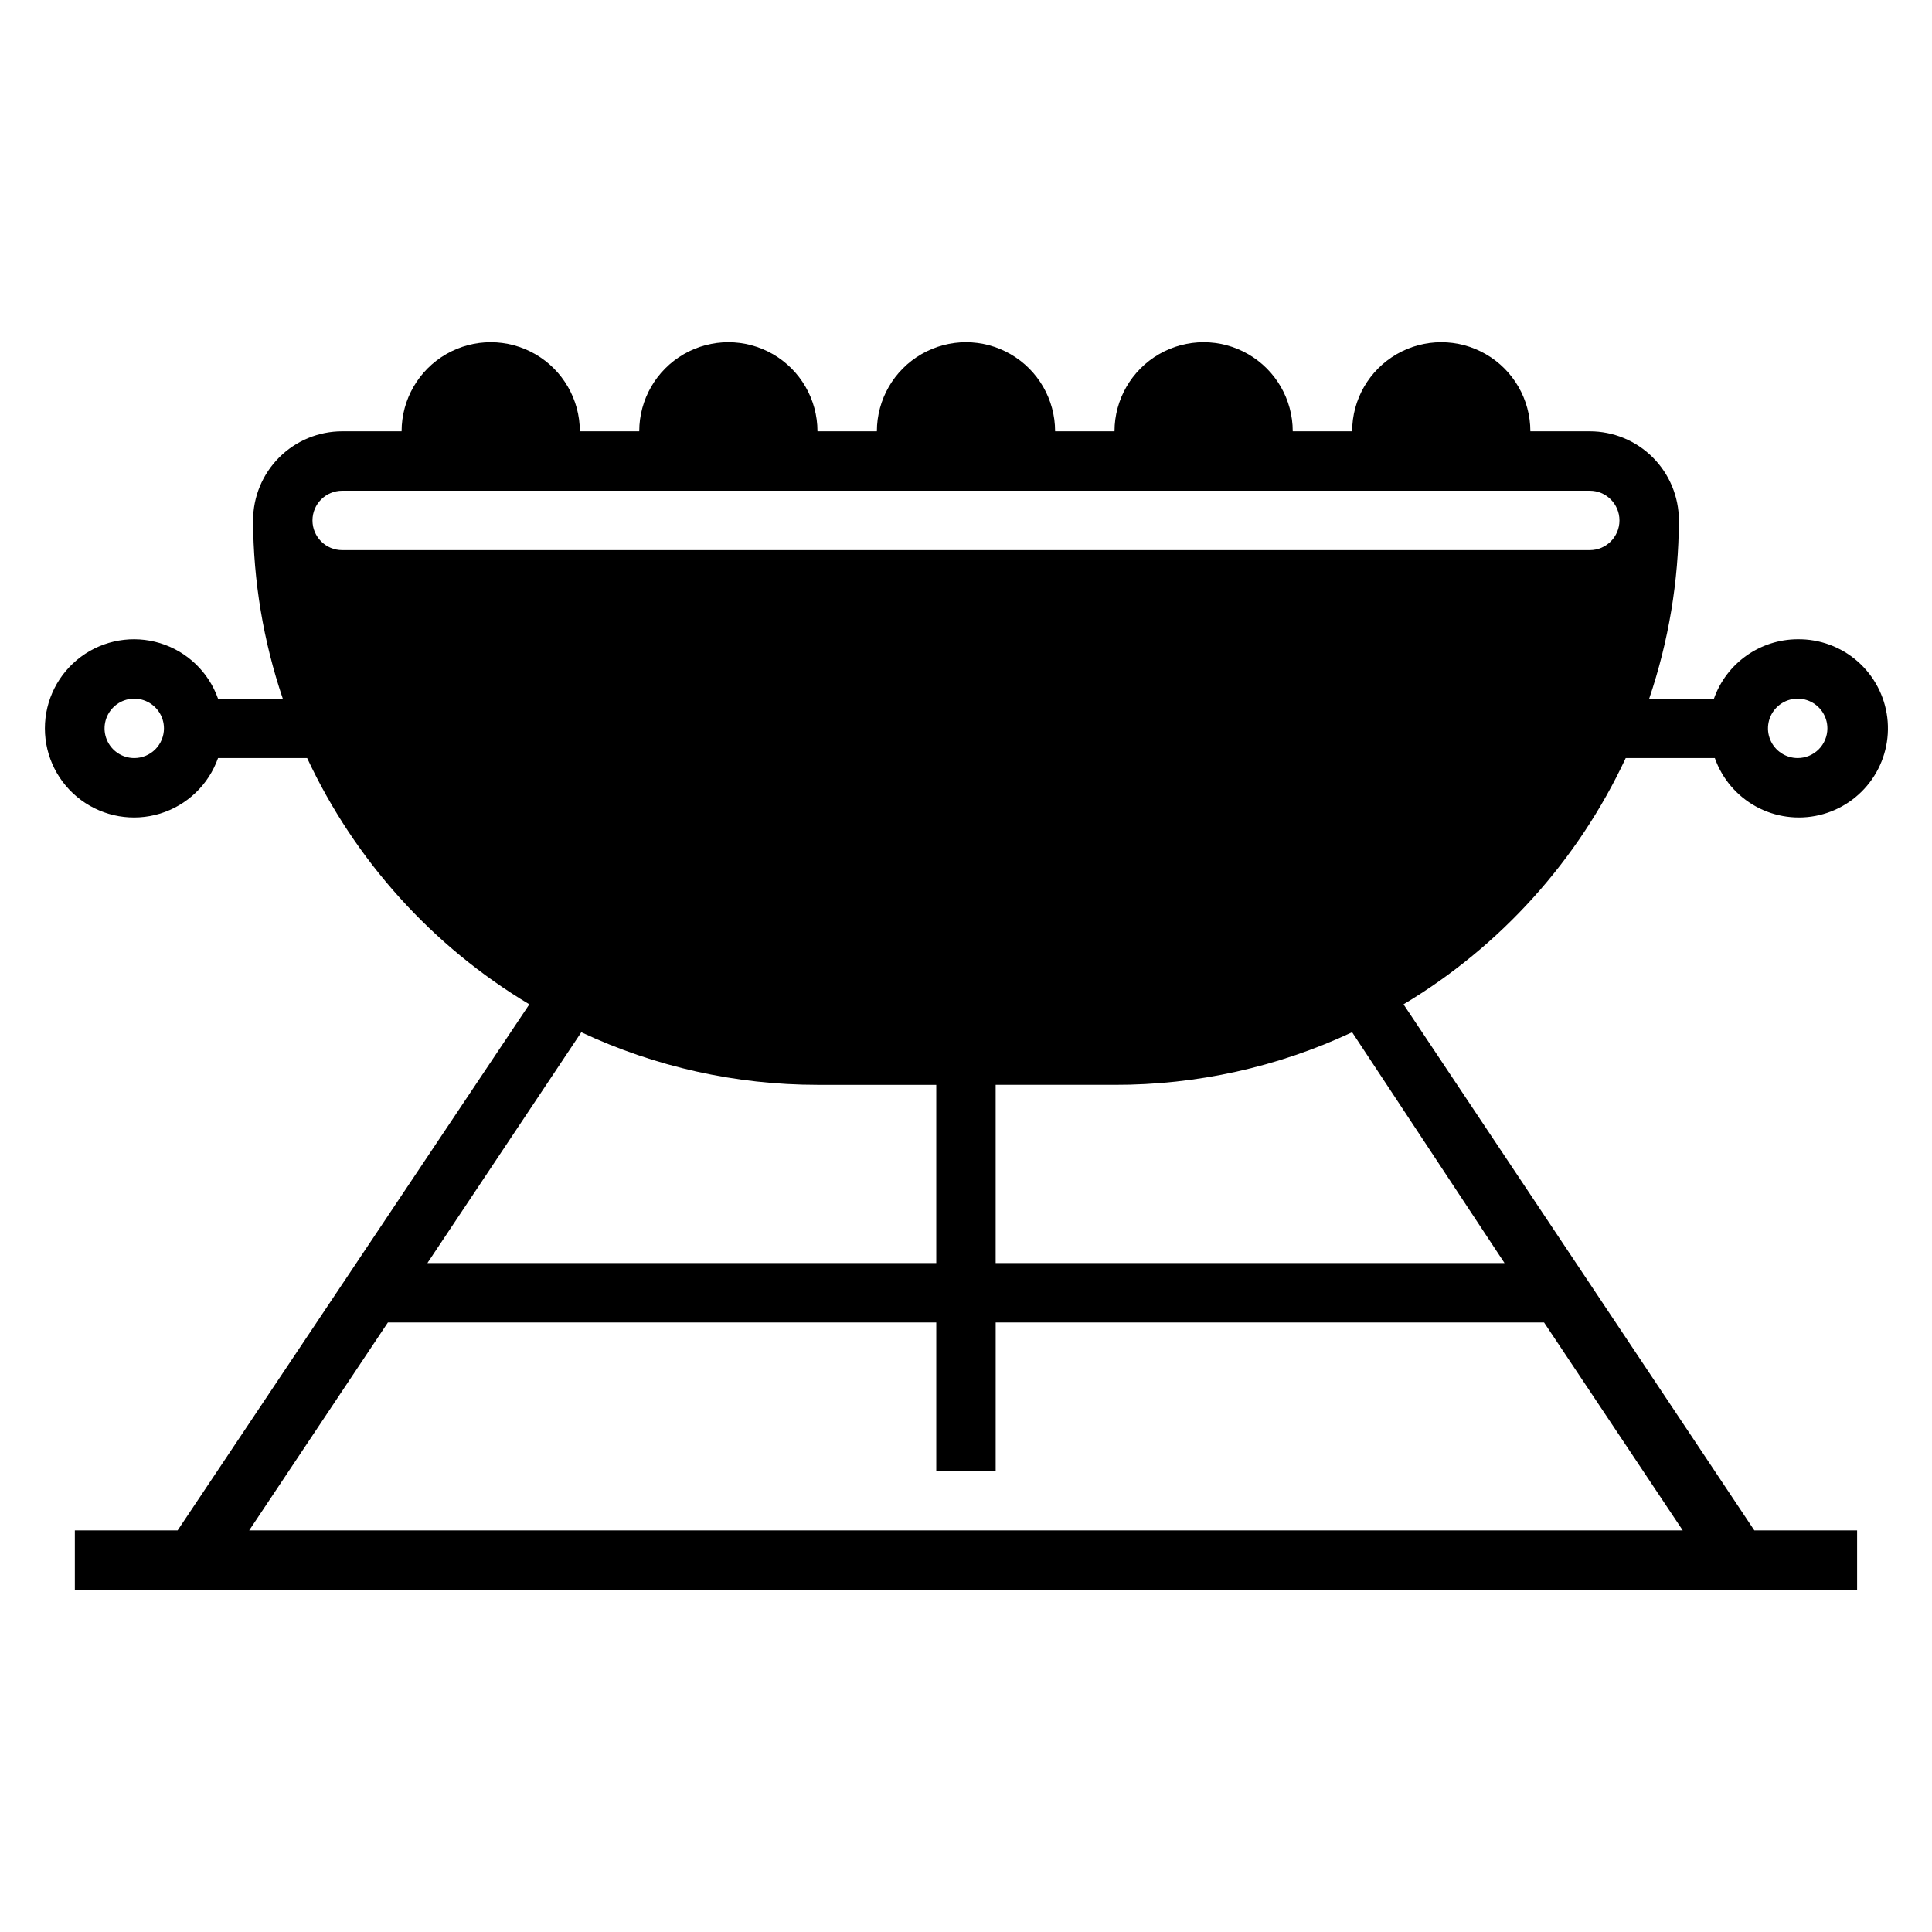<?xml version="1.0" encoding="UTF-8"?>
<!-- Uploaded to: SVG Repo, www.svgrepo.com, Generator: SVG Repo Mixer Tools -->
<svg fill="#000000" width="800px" height="800px" version="1.1" viewBox="144 144 512 512" xmlns="http://www.w3.org/2000/svg">
 <path d="m620.41 313.41c-4.871 0.016-9.621 1.535-13.594 4.352-3.977 2.82-6.981 6.797-8.605 11.391h-17.16c5.156-15.215 7.812-31.164 7.871-47.23 0-6.262-2.488-12.27-6.914-16.699-4.43-4.43-10.438-6.918-16.699-6.918h-15.746c0-8.438-4.5-16.23-11.809-20.449-7.305-4.219-16.309-4.219-23.613 0-7.309 4.219-11.809 12.012-11.809 20.449h-15.746c0-8.438-4.5-16.23-11.809-20.449-7.305-4.219-16.309-4.219-23.613 0-7.309 4.219-11.809 12.012-11.809 20.449h-15.746c0-8.438-4.5-16.23-11.809-20.449-7.305-4.219-16.309-4.219-23.613 0-7.309 4.219-11.809 12.012-11.809 20.449h-15.746c0-8.438-4.5-16.23-11.805-20.449-7.309-4.219-16.312-4.219-23.617 0-7.309 4.219-11.809 12.012-11.809 20.449h-15.742c0-8.438-4.504-16.23-11.809-20.449-7.309-4.219-16.309-4.219-23.617 0-7.309 4.219-11.809 12.012-11.809 20.449h-15.742c-6.266 0-12.273 2.488-16.699 6.918-4.43 4.43-6.918 10.438-6.918 16.699 0.059 16.066 2.719 32.016 7.871 47.23h-17.16c-2.496-7.059-8.191-12.516-15.352-14.707-7.164-2.191-14.938-0.859-20.957 3.594-6.023 4.453-9.574 11.5-9.574 18.988 0 7.488 3.551 14.531 9.574 18.984 6.019 4.453 13.793 5.789 20.957 3.598 7.16-2.191 12.855-7.652 15.352-14.711h23.617c12.672 27.145 33.18 49.871 58.883 65.258l-93.207 139.41h-27.238v15.742l472.32 0.004v-15.746h-27.238l-92.969-139.41c25.703-15.387 46.211-38.113 58.883-65.258h23.617c1.938 5.484 5.836 10.062 10.941 12.852 5.106 2.789 11.062 3.594 16.727 2.266 5.664-1.332 10.637-4.707 13.965-9.48 3.328-4.773 4.777-10.605 4.07-16.379-0.707-5.777-3.519-11.09-7.902-14.918-4.379-3.828-10.02-5.902-15.84-5.828zm-440.83 31.488c-3.184 0-6.055-1.918-7.273-4.859s-0.543-6.328 1.707-8.578c2.25-2.254 5.637-2.926 8.578-1.707s4.859 4.09 4.859 7.273c0 2.086-0.828 4.09-2.305 5.566-1.477 1.477-3.481 2.305-5.566 2.305zm118.47 72.66c19.586 9.176 40.953 13.934 62.582 13.934h31.488v47.23h-134.85zm291.89 132.01h-379.9l36.762-55.105h145.32v39.359h15.742l0.004-39.359h145.32zm-47.23-70.848h-134.85v-47.23h31.488c21.762 0.059 43.27-4.699 62.977-13.934zm22.594-188.93h-330.62c-4.348 0-7.875-3.523-7.875-7.871 0-4.348 3.527-7.871 7.875-7.871h330.62c4.348 0 7.871 3.523 7.871 7.871 0 4.348-3.523 7.871-7.871 7.871zm55.105 55.105h-0.004c-3.184 0-6.055-1.918-7.273-4.859-1.215-2.941-0.543-6.328 1.707-8.578 2.254-2.254 5.637-2.926 8.578-1.707 2.945 1.219 4.863 4.09 4.863 7.273 0 2.086-0.832 4.09-2.309 5.566-1.477 1.477-3.477 2.305-5.566 2.305z"/>
</svg>